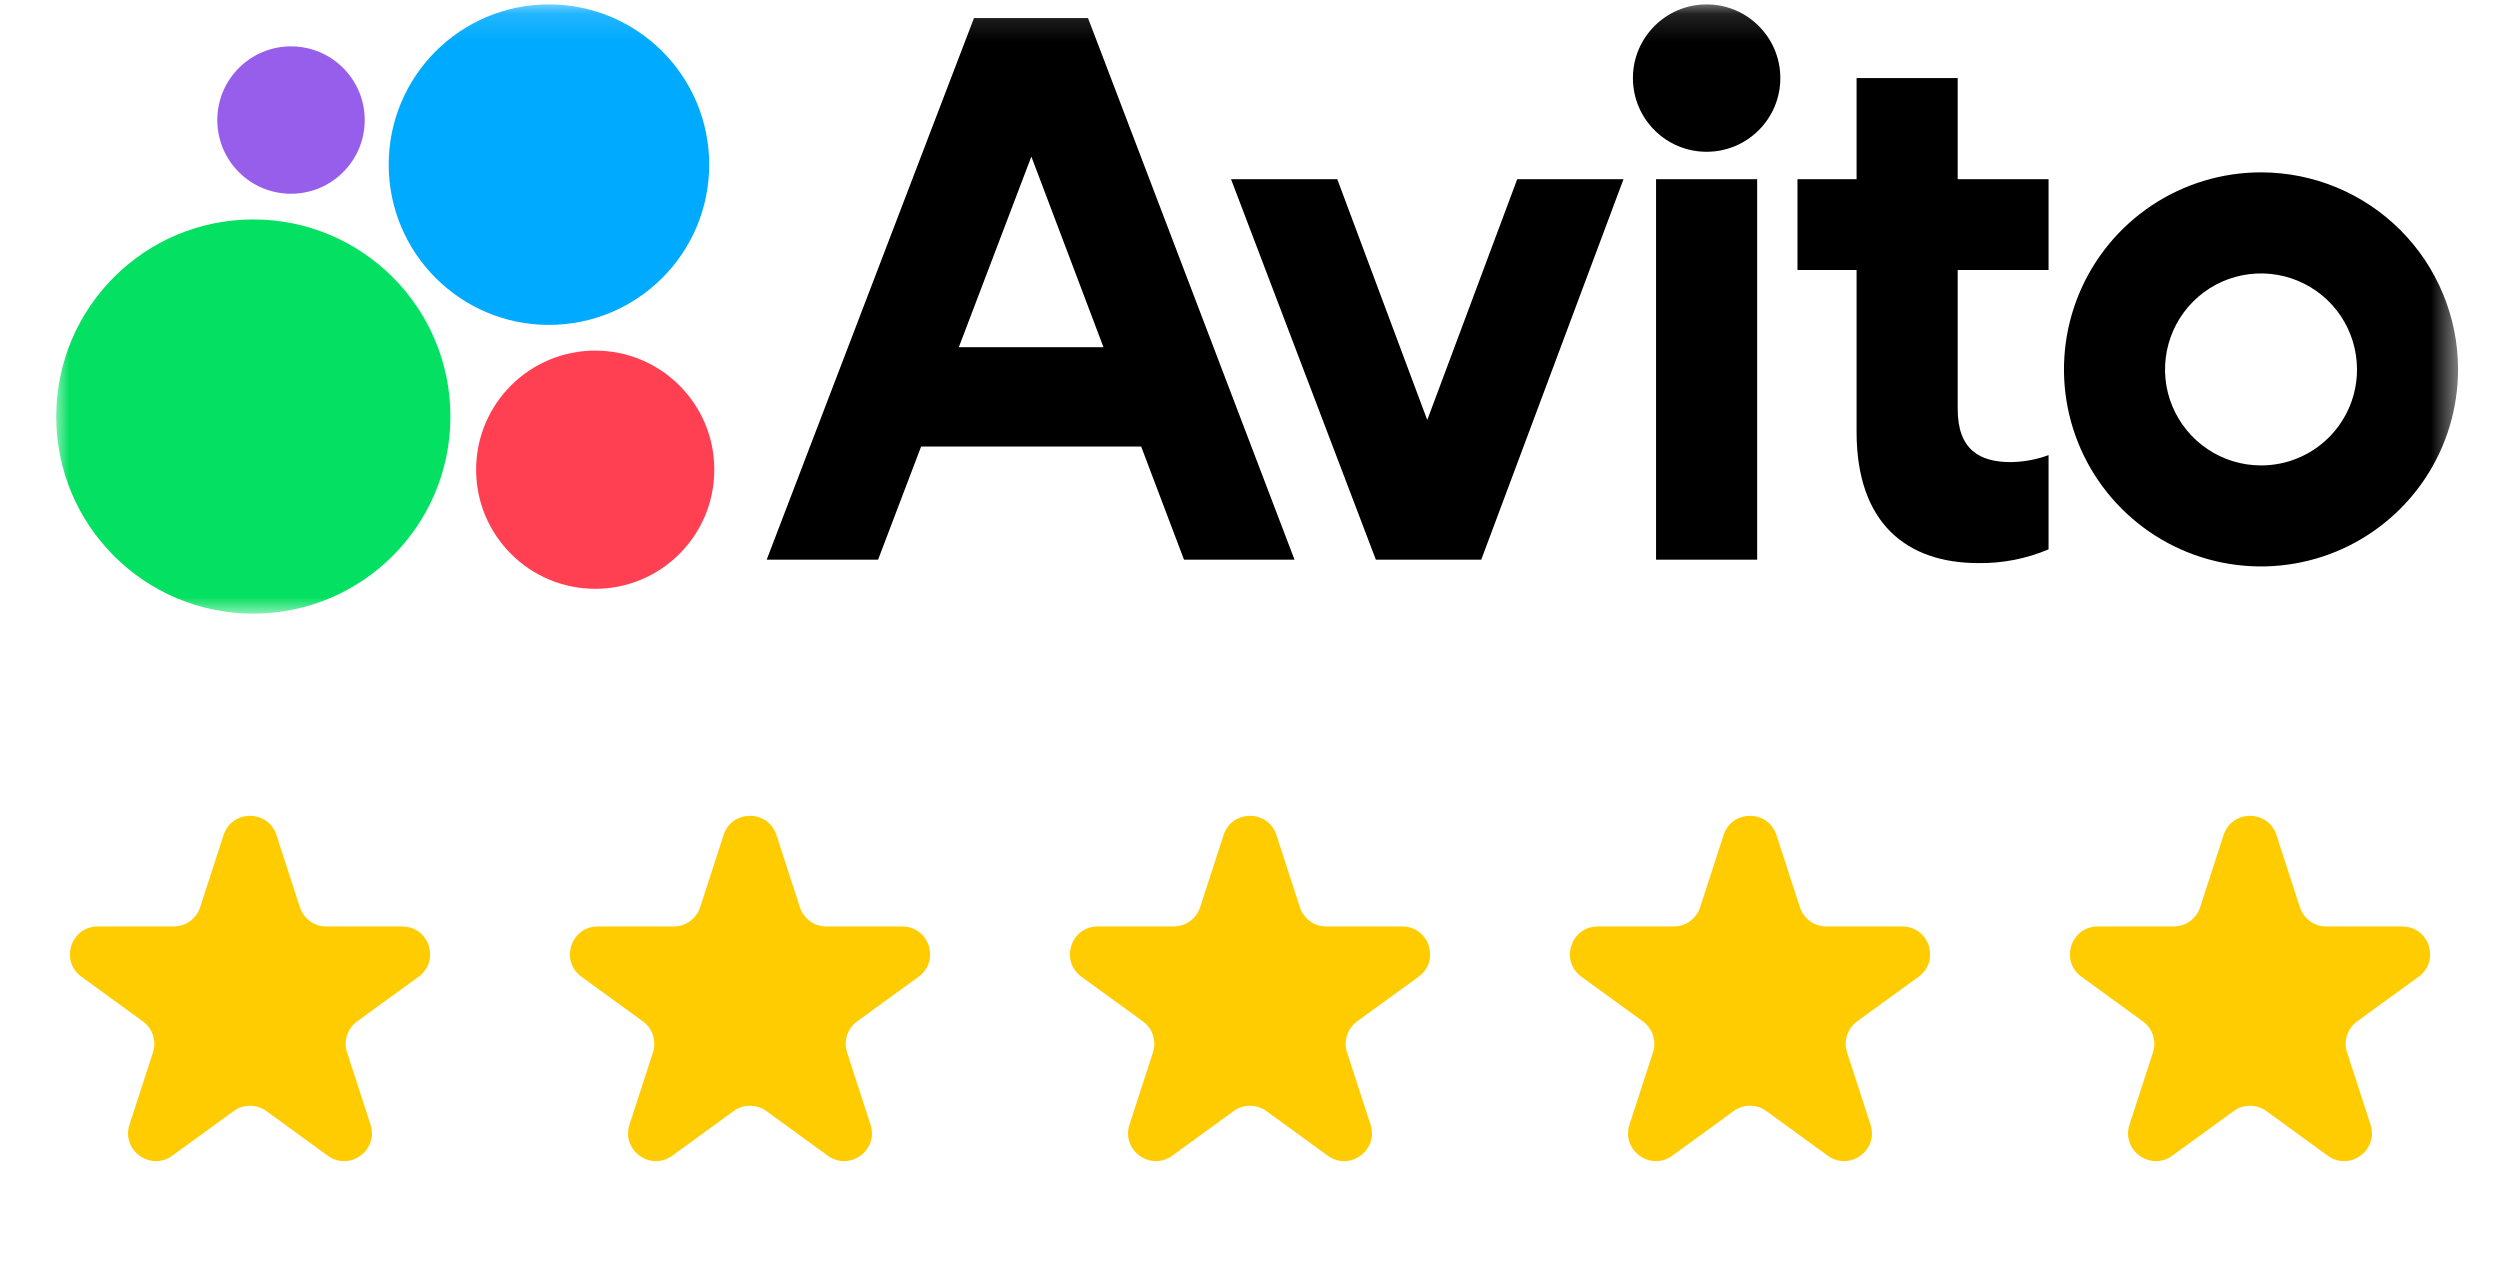 <?xml version="1.0" encoding="UTF-8"?> <svg xmlns="http://www.w3.org/2000/svg" width="90" height="46" viewBox="0 0 90 46" fill="none"><path d="M8.049 30.061C8.348 29.14 9.652 29.14 9.951 30.061L10.796 32.662C10.93 33.074 11.314 33.353 11.747 33.353H14.482C15.45 33.353 15.853 34.592 15.07 35.162L12.857 36.769C12.507 37.024 12.36 37.475 12.494 37.887L13.339 40.488C13.638 41.409 12.584 42.175 11.8 41.606L9.588 39.998C9.237 39.744 8.763 39.744 8.412 39.998L6.2 41.606C5.416 42.175 4.362 41.409 4.661 40.488L5.506 37.887C5.64 37.475 5.493 37.024 5.143 36.769L2.93 35.162C2.147 34.592 2.549 33.353 3.518 33.353H6.253C6.686 33.353 7.07 33.074 7.204 32.662L8.049 30.061Z" fill="#FFCC02"></path><path d="M26.049 30.061C26.348 29.14 27.652 29.14 27.951 30.061L28.796 32.662C28.93 33.074 29.314 33.353 29.747 33.353H32.482C33.45 33.353 33.853 34.592 33.07 35.162L30.857 36.769C30.507 37.024 30.36 37.475 30.494 37.887L31.339 40.488C31.638 41.409 30.584 42.175 29.8 41.606L27.588 39.998C27.237 39.744 26.763 39.744 26.412 39.998L24.2 41.606C23.416 42.175 22.362 41.409 22.661 40.488L23.506 37.887C23.64 37.475 23.493 37.024 23.143 36.769L20.93 35.162C20.147 34.592 20.549 33.353 21.518 33.353H24.253C24.686 33.353 25.07 33.074 25.204 32.662L26.049 30.061Z" fill="#FFCC02"></path><path d="M44.049 30.061C44.348 29.14 45.652 29.14 45.951 30.061L46.796 32.662C46.93 33.074 47.314 33.353 47.747 33.353H50.482C51.45 33.353 51.853 34.592 51.07 35.162L48.857 36.769C48.507 37.024 48.36 37.475 48.494 37.887L49.339 40.488C49.638 41.409 48.584 42.175 47.8 41.606L45.588 39.998C45.237 39.744 44.763 39.744 44.412 39.998L42.2 41.606C41.416 42.175 40.362 41.409 40.661 40.488L41.506 37.887C41.64 37.475 41.493 37.024 41.143 36.769L38.93 35.162C38.147 34.592 38.55 33.353 39.518 33.353H42.253C42.686 33.353 43.07 33.074 43.204 32.662L44.049 30.061Z" fill="#FFCC02"></path><path d="M62.049 30.061C62.348 29.14 63.652 29.14 63.951 30.061L64.796 32.662C64.93 33.074 65.314 33.353 65.747 33.353H68.482C69.451 33.353 69.853 34.592 69.07 35.162L66.857 36.769C66.507 37.024 66.36 37.475 66.494 37.887L67.339 40.488C67.638 41.409 66.584 42.175 65.8 41.606L63.588 39.998C63.237 39.744 62.763 39.744 62.412 39.998L60.2 41.606C59.416 42.175 58.362 41.409 58.661 40.488L59.506 37.887C59.64 37.475 59.493 37.024 59.143 36.769L56.93 35.162C56.147 34.592 56.55 33.353 57.518 33.353H60.253C60.686 33.353 61.07 33.074 61.204 32.662L62.049 30.061Z" fill="#FFCC02"></path><path d="M80.049 30.061C80.348 29.14 81.652 29.14 81.951 30.061L82.796 32.662C82.93 33.074 83.314 33.353 83.747 33.353H86.482C87.451 33.353 87.853 34.592 87.07 35.162L84.857 36.769C84.507 37.024 84.36 37.475 84.494 37.887L85.339 40.488C85.638 41.409 84.584 42.175 83.8 41.606L81.588 39.998C81.237 39.744 80.763 39.744 80.412 39.998L78.2 41.606C77.416 42.175 76.362 41.409 76.661 40.488L77.506 37.887C77.64 37.475 77.493 37.024 77.143 36.769L74.93 35.162C74.147 34.592 74.549 33.353 75.518 33.353H78.253C78.686 33.353 79.07 33.074 79.204 32.662L80.049 30.061Z" fill="#FFCC02"></path><mask id="mask0_56_718" style="mask-type:luminance" maskUnits="userSpaceOnUse" x="2" y="0" width="87" height="23"><path d="M88.495 0.134H2V22.134H88.495V0.134Z" fill="white"></path></mask><g mask="url(#mask0_56_718)"><path d="M35.063 0.651L27.601 20.148H31.611L33.16 16.076H41.082L42.624 20.148H46.603L39.169 0.651H35.063ZM34.518 12.498L37.129 5.637L39.725 12.498H34.518Z" fill="black"></path><path d="M81.397 6.205C79.993 6.205 78.622 6.621 77.455 7.4C76.289 8.18 75.38 9.287 74.843 10.584C74.306 11.88 74.166 13.306 74.439 14.682C74.713 16.058 75.388 17.322 76.381 18.314C77.373 19.306 78.636 19.982 80.013 20.256C81.389 20.529 82.815 20.389 84.112 19.852C85.407 19.315 86.515 18.406 87.295 17.239C88.074 16.073 88.49 14.701 88.49 13.298C88.49 11.417 87.743 9.613 86.413 8.282C85.082 6.952 83.278 6.205 81.397 6.205ZM81.397 16.755C80.713 16.755 80.045 16.552 79.477 16.172C78.909 15.793 78.466 15.253 78.204 14.622C77.942 13.99 77.874 13.295 78.008 12.625C78.141 11.955 78.47 11.339 78.953 10.856C79.436 10.372 80.052 10.043 80.722 9.91C81.393 9.777 82.088 9.845 82.719 10.107C83.35 10.368 83.89 10.811 84.27 11.379C84.649 11.948 84.852 12.616 84.852 13.299C84.853 13.753 84.764 14.203 84.591 14.623C84.417 15.042 84.163 15.423 83.842 15.744C83.521 16.065 83.139 16.32 82.72 16.493C82.301 16.667 81.851 16.756 81.397 16.755Z" fill="black"></path><path d="M51.381 15.12L48.142 6.451H44.317L49.531 20.148H53.325L58.446 6.451H54.62L51.381 15.12Z" fill="black"></path><path d="M70.477 2.811H66.837V6.45H64.709V9.721H66.837V15.552C66.837 18.852 68.657 20.271 71.218 20.271C72.086 20.284 72.947 20.116 73.748 19.777V16.384C73.312 16.545 72.853 16.63 72.389 16.636C71.284 16.636 70.477 16.204 70.477 14.723V9.721H73.748V6.45H70.477V2.811Z" fill="black"></path><path d="M61.438 5.464C62.904 5.464 64.092 4.276 64.092 2.811C64.092 1.346 62.904 0.158 61.438 0.158C59.973 0.158 58.785 1.346 58.785 2.811C58.785 4.276 59.973 5.464 61.438 5.464Z" fill="black"></path><path d="M63.258 6.451H59.618V20.148H63.258V6.451Z" fill="black"></path><path d="M9.119 22.091C13.038 22.091 16.215 18.915 16.215 14.996C16.215 11.077 13.038 7.9 9.119 7.9C5.201 7.9 2.024 11.077 2.024 14.996C2.024 18.915 5.201 22.091 9.119 22.091Z" fill="#04E061"></path><path d="M21.428 21.197C23.796 21.197 25.715 19.277 25.715 16.909C25.715 14.541 23.796 12.622 21.428 12.622C19.06 12.622 17.14 14.541 17.14 16.909C17.14 19.277 19.06 21.197 21.428 21.197Z" fill="#FF4053"></path><path d="M10.476 6.975C11.942 6.975 13.13 5.787 13.13 4.322C13.13 2.857 11.942 1.669 10.476 1.669C9.011 1.669 7.823 2.857 7.823 4.322C7.823 5.787 9.011 6.975 10.476 6.975Z" fill="#965EEB"></path><path d="M19.762 11.696C22.948 11.696 25.531 9.113 25.531 5.927C25.531 2.741 22.948 0.158 19.762 0.158C16.576 0.158 13.993 2.741 13.993 5.927C13.993 9.113 16.576 11.696 19.762 11.696Z" fill="#00AAFF"></path></g></svg> 